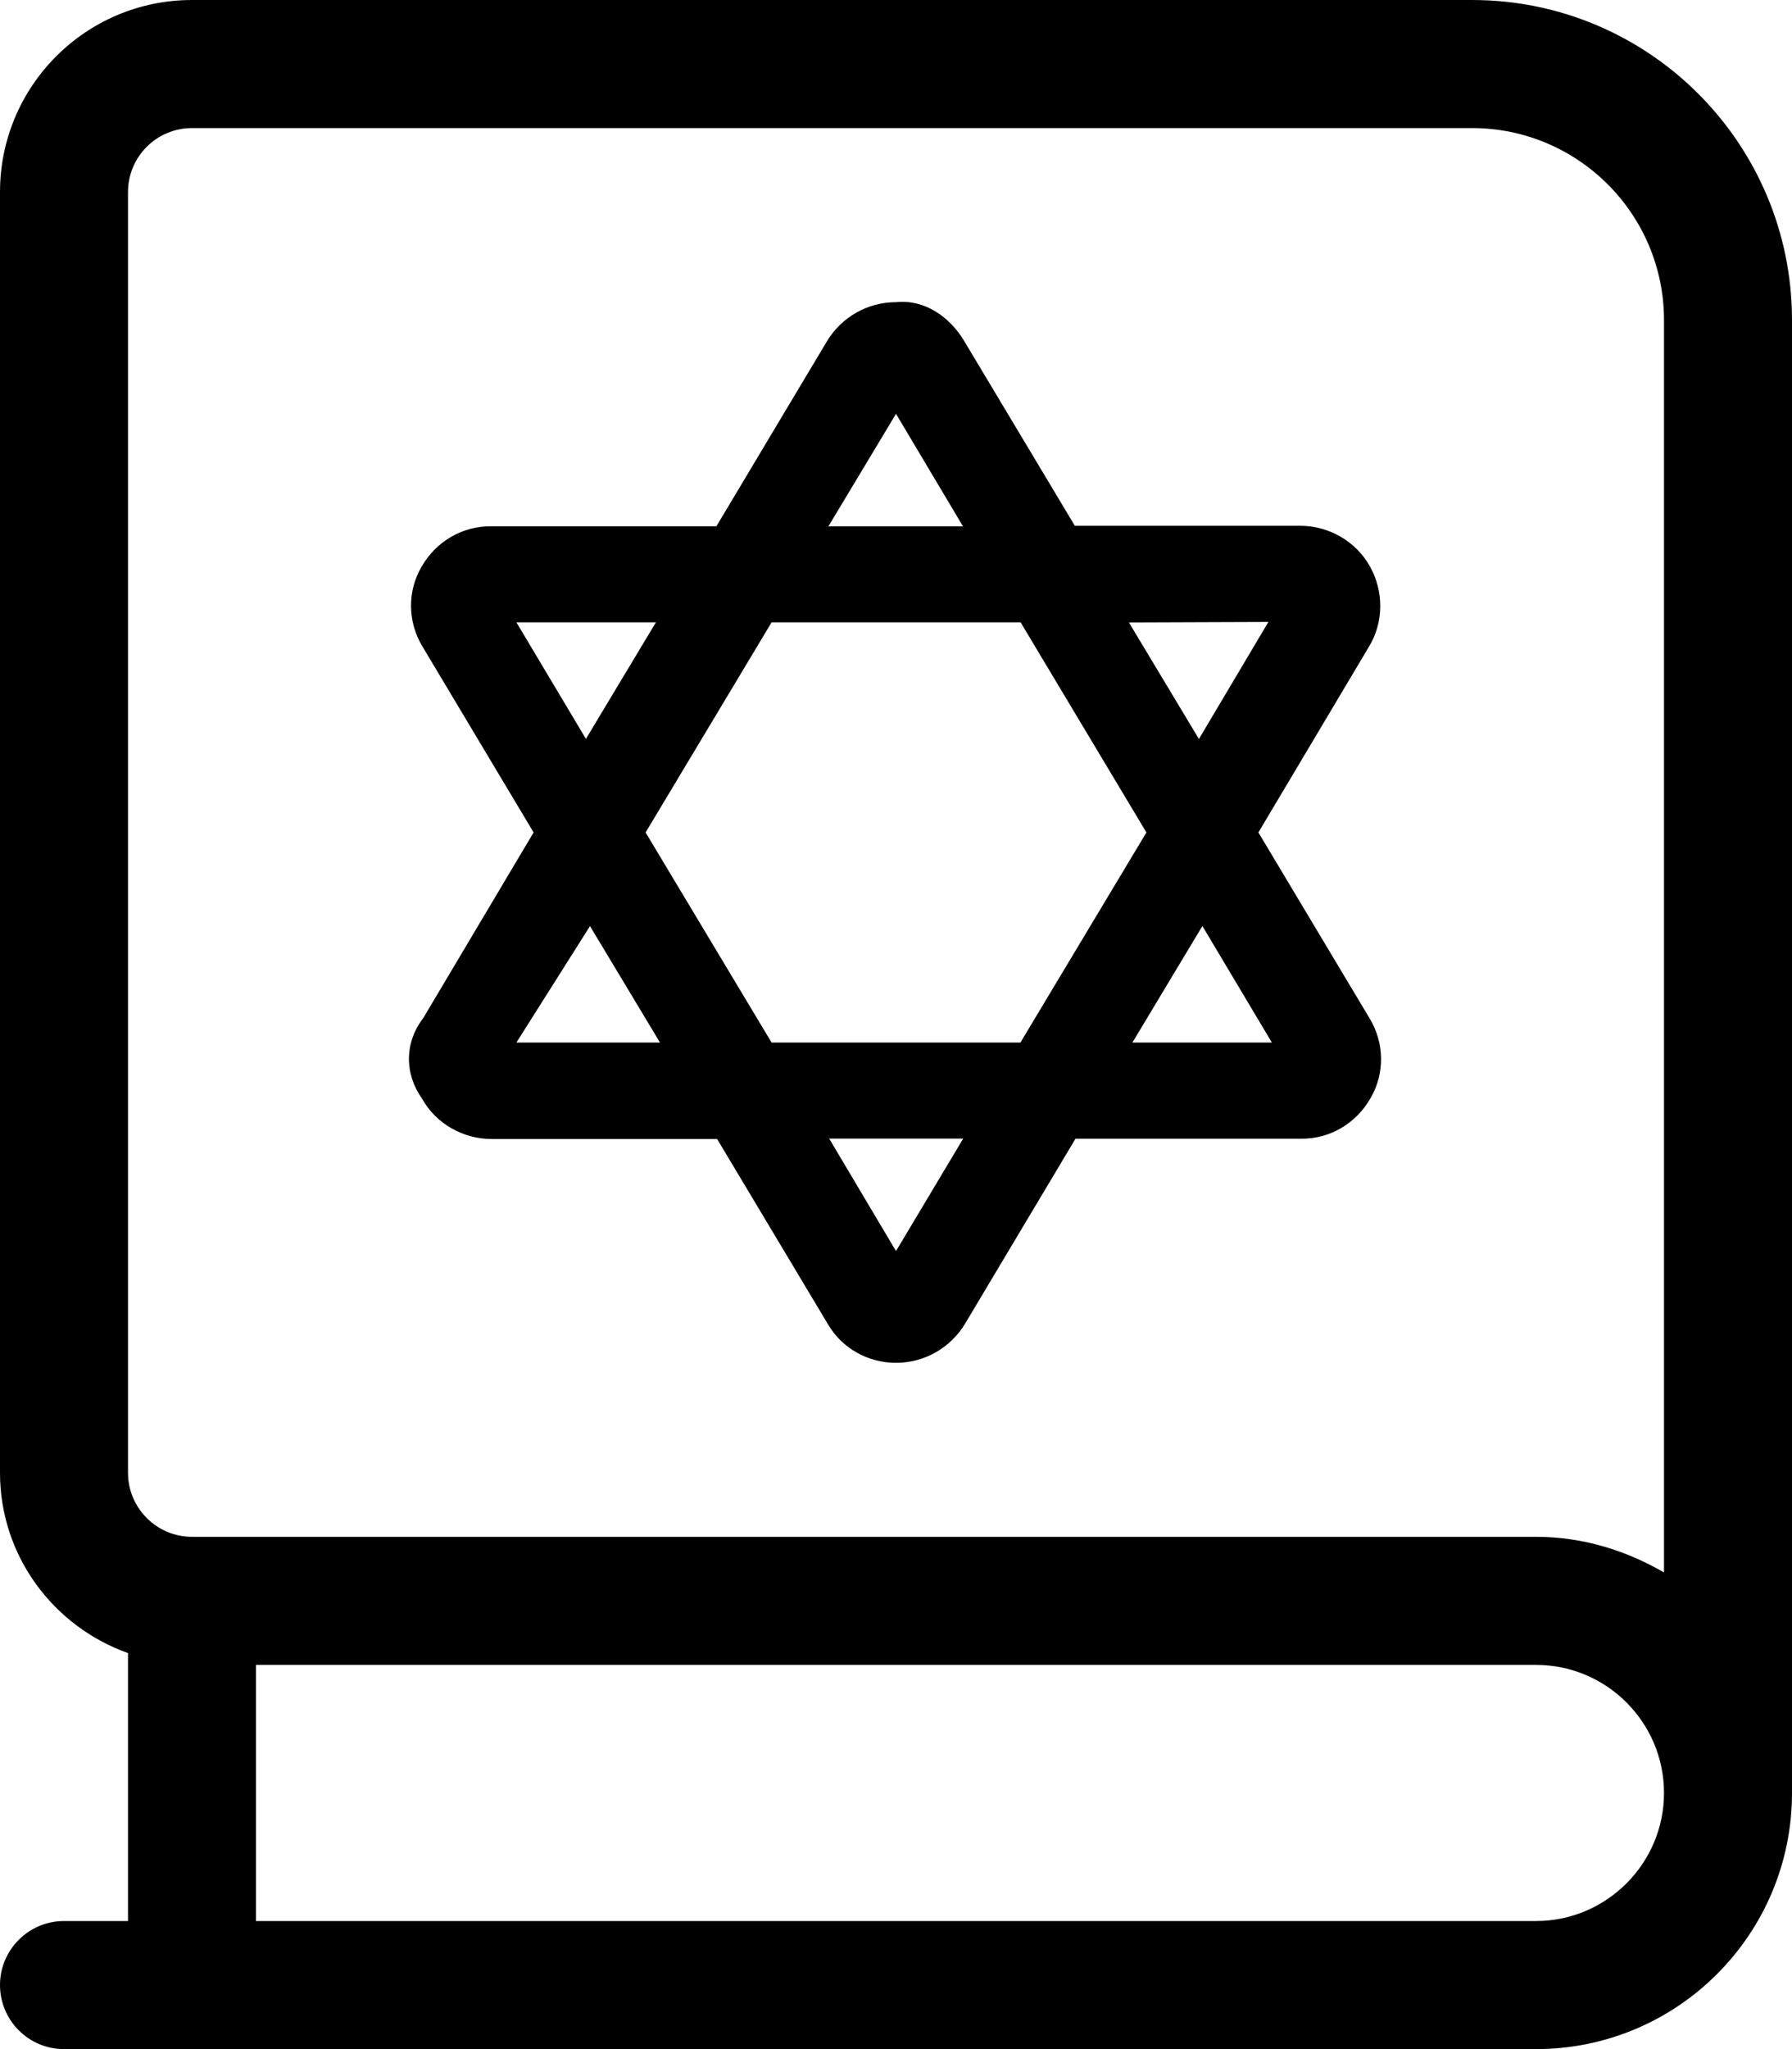 <svg xmlns="http://www.w3.org/2000/svg" viewBox="0 0 448 512"><!--! Font Awesome Pro 6.1.2 by @fontawesome - https://fontawesome.com License - https://fontawesome.com/license (Commercial License) Copyright 2022 Fonticons, Inc. --><path d="M368 0h-320C21.49 0 0 21.49 0 48v320c0 20.83 13.42 38.43 32 45.05V480H16C7.156 480 0 487.2 0 496S7.156 512 16 512H384c35.35 0 64-28.66 64-64V80C448 35.82 412.2 0 368 0zM384 480H64v-64h320c17.64 0 32 14.36 32 32S401.6 480 384 480zM416 392.9C406.5 387.4 395.7 384 384 384H48C39.16 384 32 376.8 32 368v-320C32 39.16 39.16 32 48 32h320C394.5 32 416 53.49 416 80V392.9zM314.6 208l27.62-46.38c3.749-6.125 3.749-13.88 .25-20.12c-3.5-6.25-10.25-10.12-17.38-10.12h-56.38L241 85.13C237.4 79.13 231.1 74.75 224 75.5c-7.125 0-13.62 3.75-17.25 9.75L179.1 131.5H122.9C115.6 131.4 109 135.3 105.4 141.6c-3.625 6.125-3.5 13.88 .25 20L133.4 208L105.8 254.4C101.1 260.5 101.1 268.3 105.5 274.5C109 280.8 115.8 284.6 122.9 284.6h56.38L207 330.9c3.5 6 10 9.625 17 9.625c7.125 0 13.62-3.75 17.25-9.75l27.62-46.25h56.25c7.25 .125 13.88-3.75 17.5-10.12c3.625-6.125 3.5-13.88-.25-20L314.6 208zM317.1 155.4l-17.37 29.25l-17.5-29.12L317.1 155.4zM224 103.4l16.75 28.12H207.1L224 103.4zM129.1 155.5h34.88l-17.5 29.12L129.1 155.5zM129.1 260.5L147.5 231.4L165 260.5H129.1zM224 312.6L207.3 284.5h33.5L224 312.6zM255.1 260.5H192.9L161.4 208l31.5-52.5h62.25L286.6 208L255.1 260.5zM283.1 260.5l17.5-29.12l17.37 29.12H283.1z"/></svg>